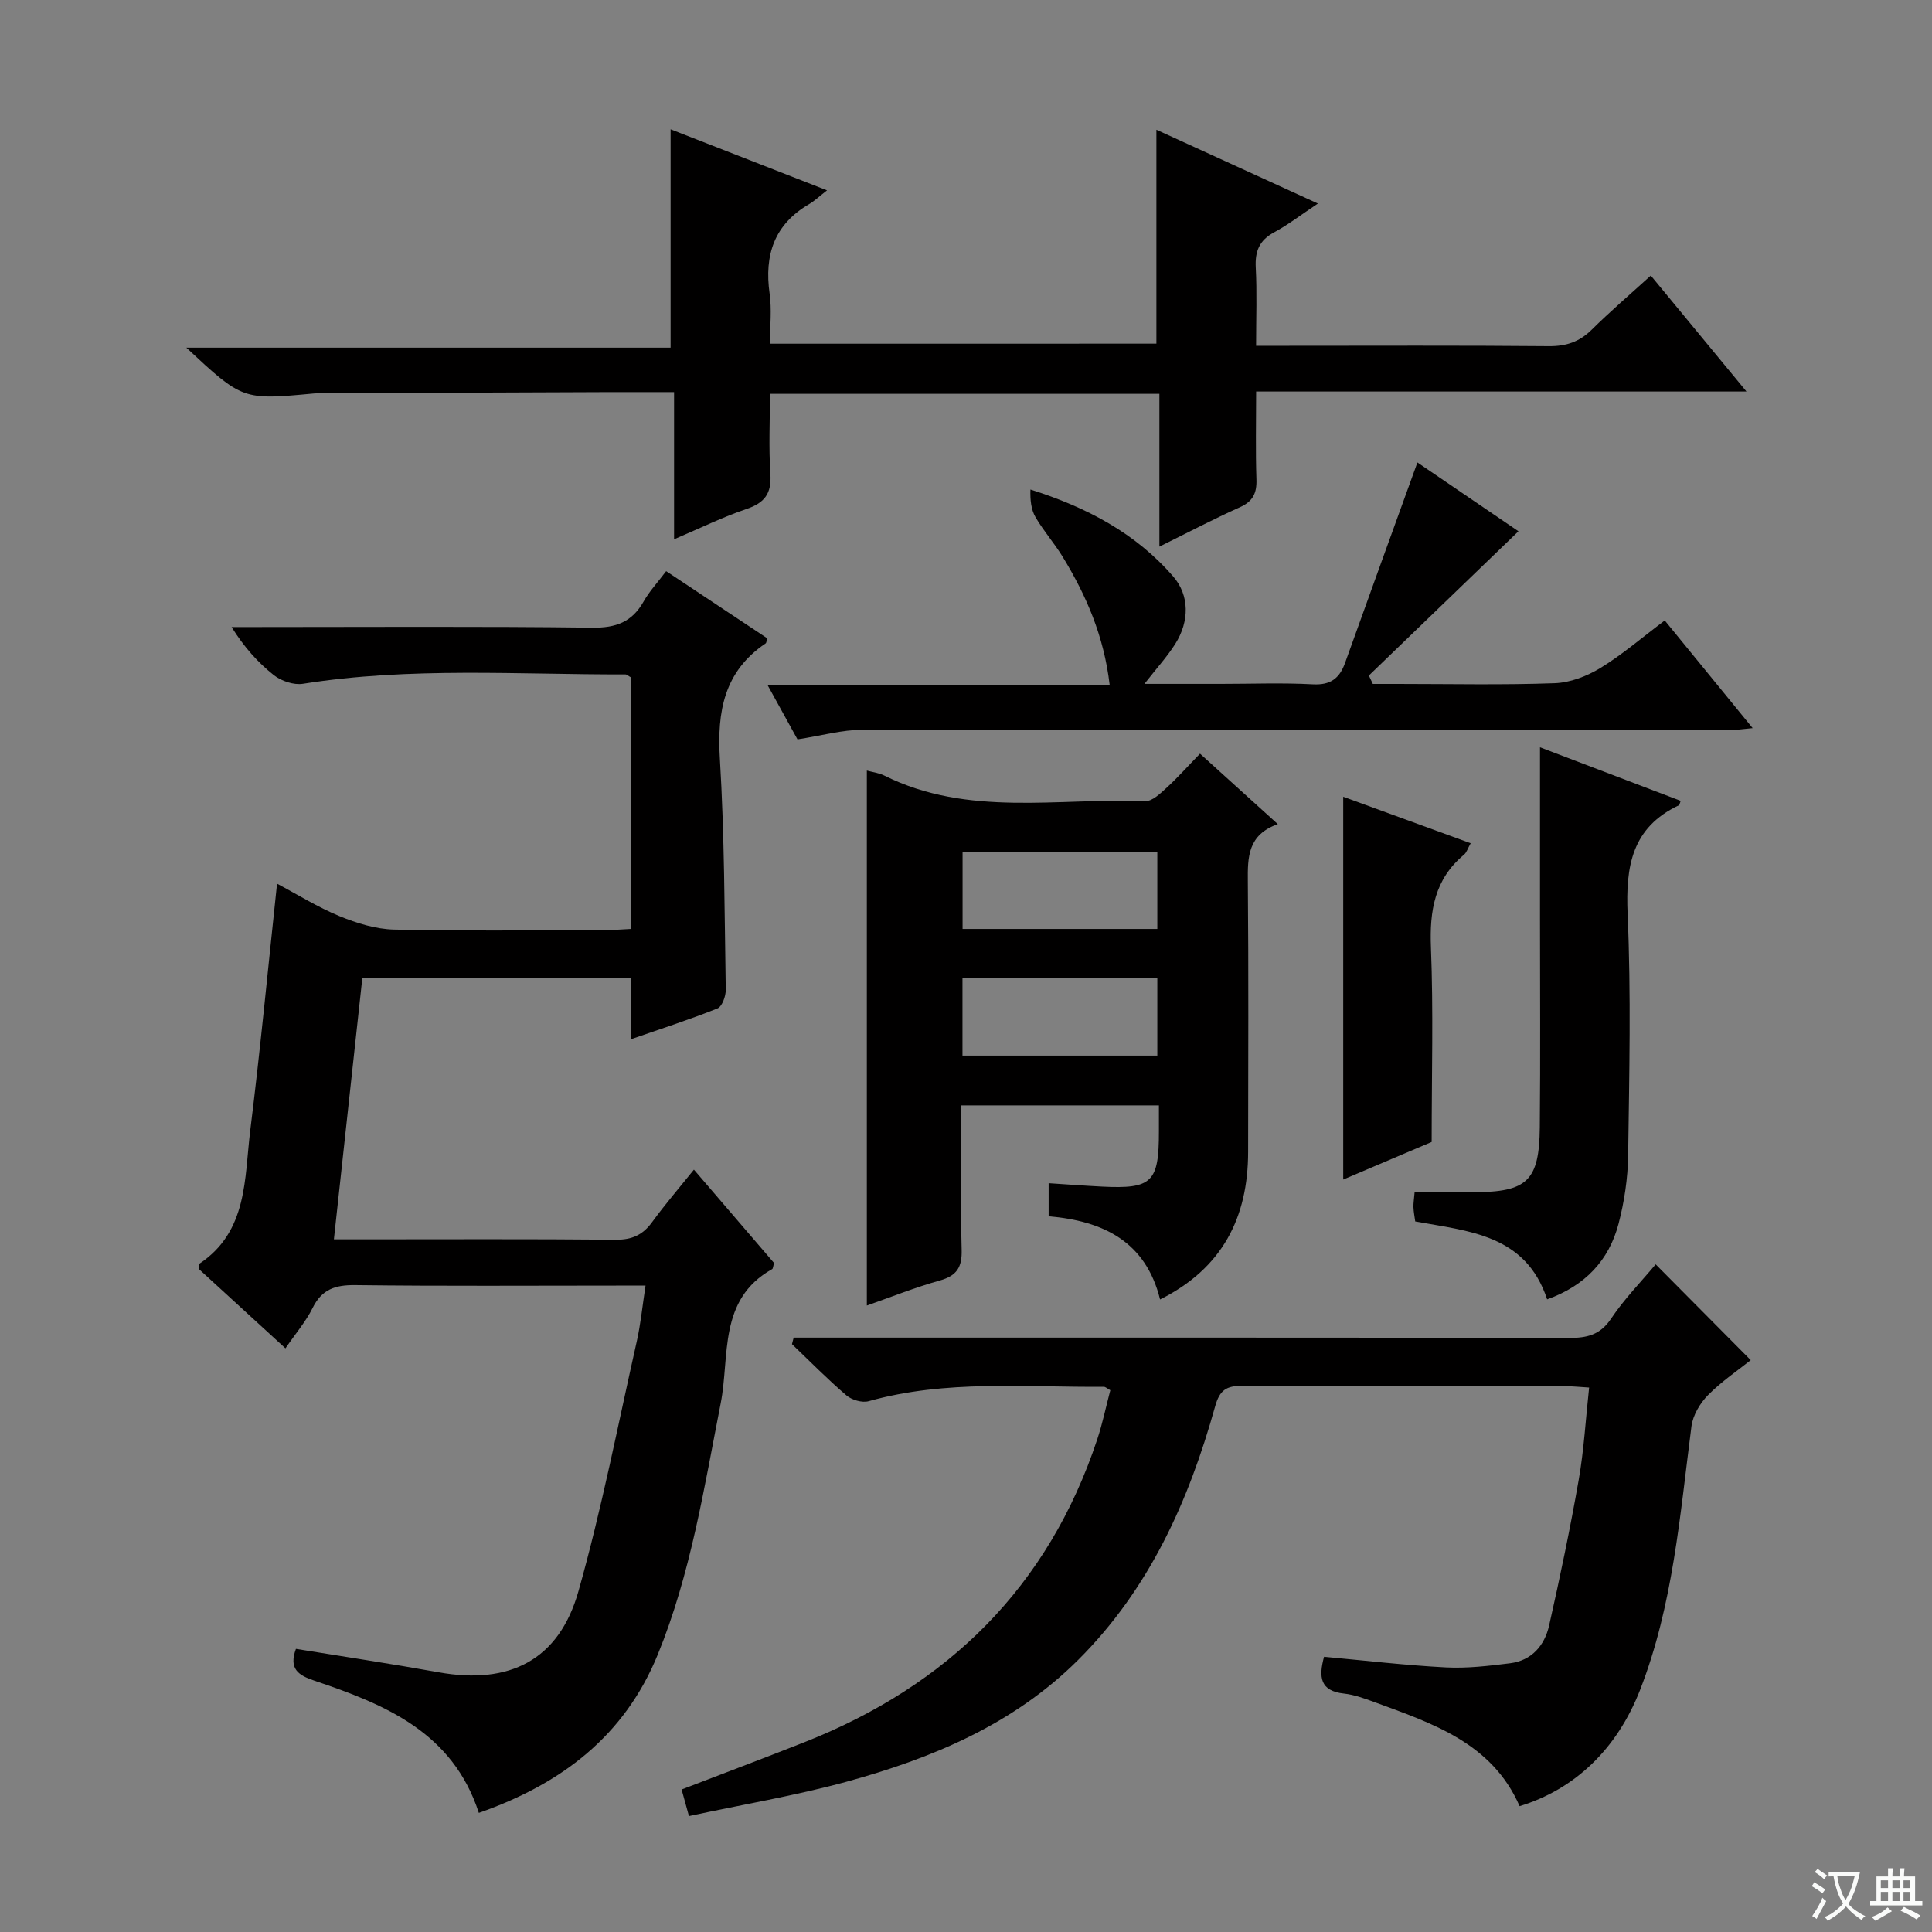 <svg enable-background="new 0 0 400 400" viewBox="0 0 400 400" xmlns="http://www.w3.org/2000/svg"><rect x="0" y="0" width="400" height="400" fill="#808080" stroke="none"/><path d="m377.9 391.2c-.2.3-.4.5-.6.8-.7-.6-1.4-1-2.2-1.5.2-.3.4-.5.5-.8.6.4 1.4.8 2.3 1.5zm-1.8 6.1c-.2-.2-.5-.4-.9-.6.4-.6.8-1.2 1.2-1.9s.7-1.3.9-1.9c.3.3.5.5.8.7-.7 1.3-1.4 2.6-2 3.7zm2.2-9c-.3.3-.5.5-.6.8-.6-.6-1.3-1.1-2-1.5.3-.3.5-.5.6-.7.6.5 1.3.9 2 1.4zm.3.2v-.9h2 4.5c-.3 1.3-.6 2.5-1 3.6s-.9 2.1-1.4 3c.4.5 1 1 1.6 1.4s1.2.8 1.9 1.1c-.3.2-.5.4-.8.8-.4-.3-1-.7-1.6-1.2s-1.2-1.1-1.6-1.6c-.5.6-1.1 1.1-1.7 1.6s-1.4.9-2.1 1.4c-.1-.3-.3-.5-.7-.8.6-.2 1.2-.5 1.9-1s1.4-1.1 2-1.8c-.5-.8-.9-1.6-1.2-2.5s-.6-2-.8-3.2c-.4.1-.7.1-1 .1zm2.5 2.7c.3 1 .7 1.7 1 2.2.3-.5.6-1.1 1-2s.6-1.9.9-3h-3.2-.4c.1.9.3 1.8.7 2.8z" fill="#fafbfa"/><path d="m396.5 388.5v1.5 3.6h1.5v.9c-.4 0-1 0-1.7 0h-7.9c-.5 0-.9 0-1.2 0v-.9h1.3v-3.5c0-.7 0-1.2 0-1.6h2.4c0-.8 0-1.4 0-1.7h1c0 .3-.1.8-.1 1.7h1.5c0-.8 0-1.4 0-1.7h1c0 .3-.1.9-.1 1.7zm-8.2 9.2c-.2-.3-.5-.5-.8-.8.8-.3 1.4-.6 1.9-.9s1-.7 1.4-1.1c.3.3.6.5.9.8-1.6 1-2.8 1.6-3.4 2zm2.6-6.8v-1.6h-1.5v1.6zm0 2.7v-1.9h-1.5v1.9zm2.4-2.7v-1.6h-1.5v1.6zm0 2.7v-1.9h-1.5v1.9zm.2 2 .7-.8c.4.2.9.5 1.6.8s1.3.7 1.8 1c-.3.3-.5.5-.8.8-.4-.3-1.5-1-3.3-1.8zm2-4.7v-1.6h-1.4v1.6zm0 2.7v-1.9h-1.4v1.9z" fill="#fafbfa"/><g fill="#010000"><path d="m130.69 215.14c0-4.55 0-8.48 0-12.68-18.71 0-36.96 0-55.67 0-1.95 17.93-3.88 35.69-5.89 54.13h5.38c17.66 0 35.32-.09 52.98.08 3.37.03 5.6-1 7.53-3.65 2.63-3.61 5.55-7.01 8.65-10.86 5.73 6.67 11.23 13.08 16.59 19.33-.2.68-.2 1.16-.4 1.27-11.23 6.3-8.73 18.03-10.65 27.79-3.45 17.58-6.2 35.3-13.03 52.02-6.9 16.89-19.96 26.78-37.04 32.77-5.43-16.72-19.44-22.46-34.01-27.36-3.35-1.13-5.39-2.43-3.86-6.6 9.78 1.59 19.69 3.08 29.55 4.85 14.65 2.63 24.9-2.5 28.94-16.77 4.82-17.04 8.19-34.5 12.09-51.8.79-3.53 1.14-7.15 1.8-11.49-2.11 0-3.87 0-5.62 0-18.16 0-36.32.13-54.48-.1-4.12-.05-6.9.85-8.81 4.7-1.38 2.8-3.48 5.24-5.64 8.39-6.14-5.62-12.08-11.07-17.97-16.46.06-.46-.01-.95.16-1.06 10.06-6.72 9.29-17.68 10.53-27.66 2.09-16.79 3.68-33.63 5.54-51.02 4.25 2.25 8.43 4.87 12.93 6.72 3.57 1.46 7.51 2.69 11.31 2.78 14.49.32 28.98.14 43.48.12 1.78 0 3.57-.16 5.51-.25 0-17.73 0-34.98 0-52.11-.53-.29-.81-.59-1.1-.59-22.27.05-44.58-1.58-66.77 1.94-1.91.3-4.49-.57-6.04-1.8-3.32-2.63-6.18-5.85-8.73-9.95h5.23c23.16 0 46.32-.16 69.47.13 4.9.06 8.21-1.18 10.6-5.41 1.2-2.12 2.91-3.96 4.67-6.29 7.19 4.77 14.08 9.35 20.94 13.91-.16.49-.16.91-.35 1.05-8.58 5.8-10.06 14.05-9.47 23.81.96 15.93.96 31.93 1.22 47.9.02 1.33-.76 3.48-1.73 3.87-5.66 2.27-11.47 4.13-17.84 6.35z"/><path d="m142.64 376c-.69-2.48-1.07-3.89-1.52-5.5 8.51-3.28 17.02-6.47 25.47-9.81 29.68-11.73 50.44-32.12 60.59-62.71 1.09-3.28 1.79-6.7 2.7-10.15-.6-.32-1-.72-1.38-.71-16.26.14-32.63-1.51-48.65 2.98-1.35.38-3.5-.25-4.61-1.2-3.92-3.35-7.54-7.04-11.27-10.61.12-.45.23-.9.35-1.35h4.98c51.82 0 103.63-.03 155.45.07 3.75.01 6.52-.57 8.81-4 2.75-4.11 6.28-7.7 9.23-11.24 6.5 6.55 12.9 13 19.68 19.83-2.57 2.06-5.99 4.36-8.83 7.23-1.66 1.68-3.14 4.17-3.44 6.46-2.39 18.43-3.81 37.05-10.64 54.59-4.79 12.29-13.56 20.59-24.94 24.07-5.74-13.14-18.09-17.15-30.12-21.57-2.02-.74-4.11-1.51-6.22-1.74-4.99-.53-5.29-3.42-4.15-7.62 8.44.77 16.8 1.76 25.19 2.2 4.42.23 8.91-.31 13.33-.86 4.49-.56 7.15-3.7 8.08-7.83 2.26-10.01 4.36-20.06 6.13-30.17 1.08-6.17 1.43-12.48 2.15-19.08-1.83-.11-3.29-.27-4.74-.27-22.33-.02-44.65.07-66.98-.09-3.41-.02-4.77.87-5.72 4.29-5.47 19.61-13.64 37.81-28.38 52.49-13.43 13.37-30.23 20.34-48 25.21-10.57 2.88-21.4 4.69-32.55 7.09z"/><path d="m239.42 71.15c0-14.91 0-29.34 0-44.29 10.87 4.97 21.68 9.91 33.44 15.28-3.47 2.31-6.14 4.38-9.08 5.97-3.06 1.65-3.96 3.91-3.79 7.27.27 5.14.07 10.3.07 16.21h6.12c18.16 0 36.32-.09 54.48.08 3.6.03 6.34-.89 8.89-3.41 3.78-3.74 7.83-7.21 12.23-11.21 6.44 7.81 12.8 15.52 19.81 24.01-34.28 0-67.5 0-101.52 0 0 6.35-.14 12.27.06 18.18.1 2.86-.72 4.57-3.45 5.79-5.42 2.42-10.68 5.2-16.64 8.14 0-10.84 0-21.05 0-31.63-26.88 0-53.29 0-80.63 0 0 5.45-.28 11.05.09 16.61.27 4.05-1.21 5.97-4.97 7.24-4.81 1.62-9.41 3.89-14.97 6.26 0-10.57 0-20.3 0-30.47-4.8 0-8.92-.01-13.05 0-19.82.07-39.65.15-59.47.23-.67 0-1.34-.01-2 .05-14.8 1.39-14.8 1.39-26.46-9.48h100.26c0-15.37 0-30.04 0-45.21 10.32 4.03 20.88 8.15 32.39 12.64-1.63 1.26-2.59 2.19-3.71 2.85-7.23 4.21-9.31 10.55-8.18 18.53.46 3.25.08 6.62.08 10.37 26.89-.01 53.42-.01 80-.01z"/><path d="m179.47 270.3c0-37.15 0-73.83 0-110.76 1.17.32 2.5.48 3.63 1.04 17.33 8.63 35.92 4.58 54.02 5.28 1.44.06 3.12-1.58 4.4-2.75 2.33-2.13 4.43-4.5 6.93-7.07 5.35 4.84 10.47 9.48 16.11 14.59-6.22 2.19-6.26 6.82-6.21 11.87.17 18.65.08 37.31.06 55.97-.01 13.62-5.33 24.13-18.23 30.57-2.96-11.96-11.71-16.26-23.07-17.22 0-2.26 0-4.32 0-6.85 3.85.25 7.44.52 11.04.7 10.38.52 11.8-.88 11.79-11.42 0-1.65 0-3.31 0-5.39-13.64 0-27.01 0-40.93 0 0 10.02-.17 19.97.09 29.9.1 3.62-1 5.36-4.5 6.35-5.07 1.41-9.98 3.38-15.13 5.19zm19.8-51.75h40.34c0-5.49 0-10.7 0-16.11-13.58 0-26.82 0-40.34 0zm40.34-26.22c0-5.68 0-10.76 0-15.87-13.68 0-27.03 0-40.32 0v15.87z"/><path d="m165.11 153.08c-1.79-3.25-3.77-6.85-6.23-11.31h70.86c-1.19-10.11-4.86-18.52-9.71-26.47-1.73-2.84-3.97-5.36-5.64-8.23-.92-1.58-1.12-3.57-1.05-5.72 11.63 3.67 21.79 9.02 29.58 18.03 3.34 3.86 3.38 9.23.4 13.94-1.67 2.64-3.81 4.98-6.38 8.27h15.87c6.33 0 12.68-.25 18.99.09 3.66.2 5.53-1.22 6.68-4.43 4.91-13.72 9.89-27.42 14.98-41.5 6.59 4.48 13.95 9.49 20.92 14.24-10.34 9.97-20.66 19.92-30.97 29.87.27.58.55 1.16.82 1.74h5.14c10.83 0 21.67.24 32.49-.15 3.21-.11 6.68-1.44 9.47-3.14 4.52-2.75 8.57-6.27 13.34-9.85 5.96 7.3 11.79 14.44 18.2 22.29-2.12.19-3.48.42-4.84.42-59.82-.04-119.64-.14-179.46-.07-4.23-.01-8.45 1.21-13.46 1.98z"/><path d="m320.32 269.02c-4.45-13.44-16.2-14.1-27.31-16.13-.14-1.04-.34-1.99-.37-2.95-.03-.82.12-1.65.24-3.11 4.08 0 8.17.01 12.26 0 11.04-.02 13.55-2.34 13.66-13.42.14-14.5.04-28.99.04-43.49 0-11.48 0-22.97 0-35.2 10.07 3.83 19.6 7.46 29.13 11.09-.25.64-.26.86-.36.91-9.76 4.59-11.06 12.64-10.63 22.51.73 16.63.34 33.32.11 49.98-.07 4.75-.79 9.61-2 14.21-1.99 7.51-6.86 12.76-14.77 15.6z"/><path d="m296.41 236.43c-4.97 2.11-11.45 4.87-18.31 7.78 0-26.59 0-52.53 0-79.25 8.83 3.22 17.4 6.35 26.39 9.63-.62 1.08-.84 1.92-1.39 2.37-6.08 5.06-7.14 11.59-6.84 19.17.52 13.09.15 26.2.15 40.3z"/></g></svg>
